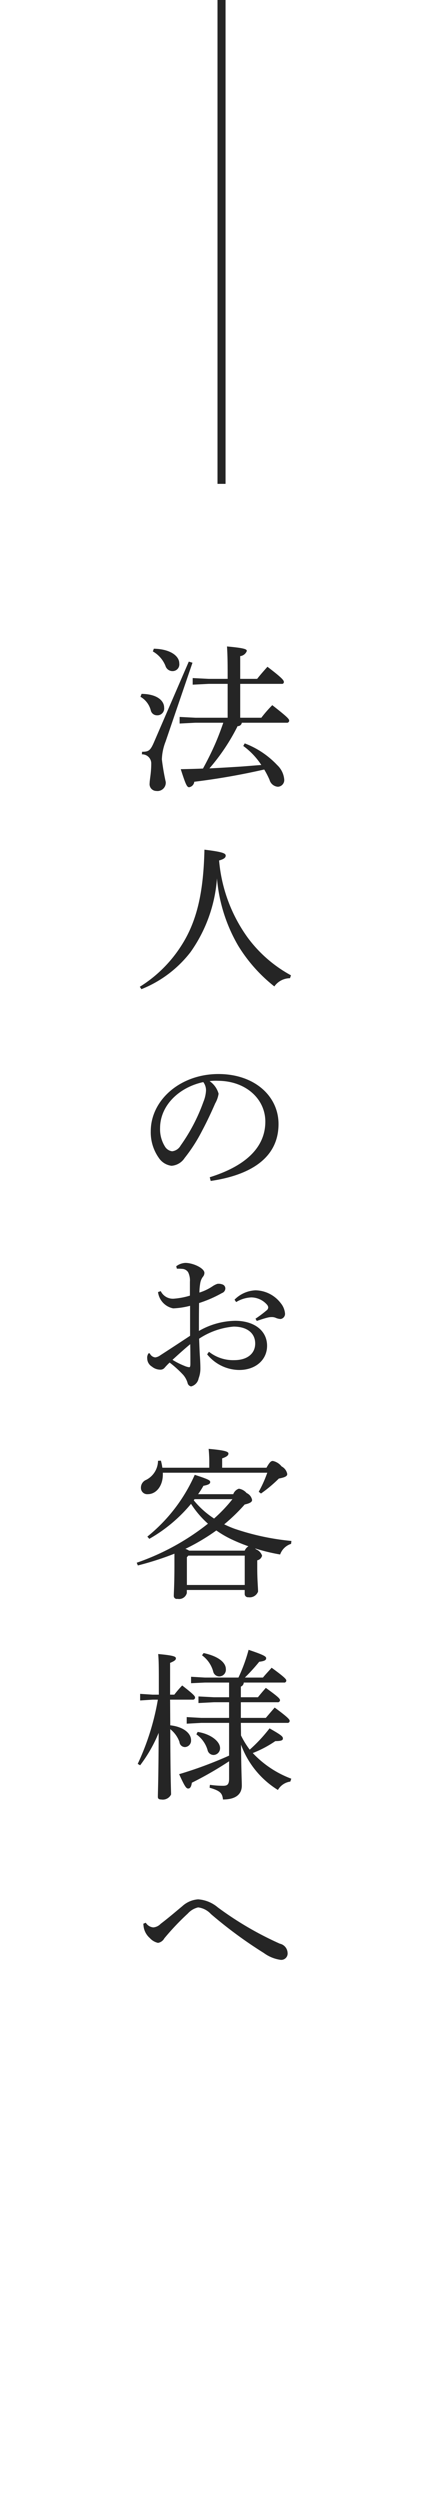 <svg id="グループ_1" data-name="グループ 1" xmlns="http://www.w3.org/2000/svg" width="54" height="310" viewBox="0 0 54 310">
  <defs>
    <style>
      .cls-1 {
        fill: #fff;
      }

      .cls-2, .cls-3 {
        fill: #252525;
      }

      .cls-2 {
        fill-rule: evenodd;
      }
    </style>
  </defs>
  <rect id="長方形_25" data-name="長方形 25" class="cls-1" width="54" height="310"/>
  <path id="法人のお客様へ" class="cls-2" d="M505.257,5003h-4l-1.96-.1v0.82l1.96-.1h3.461c-0.28.82-.58,1.62-0.92,2.42-0.48,1.12-1.02,2.2-1.6,3.26-0.9.04-1.8,0.06-2.761,0.08,0.6,1.86.76,2.24,1.04,2.24a0.771,0.771,0,0,0,.64-0.68,85.2,85.2,0,0,0,8.682-1.52,11.074,11.074,0,0,1,.66,1.28,1.162,1.162,0,0,0,1.041.86,0.83,0.83,0,0,0,.78-0.94,2.757,2.757,0,0,0-.86-1.74,10.8,10.8,0,0,0-4.041-2.7l-0.18.32a9.02,9.02,0,0,1,2.24,2.36c-0.86.06-1.72,0.14-2.6,0.2-1.281.08-2.561,0.16-3.841,0.22a25.184,25.184,0,0,0,3.5-5.24,0.493,0.493,0,0,0,.521-0.42h5.561a0.27,0.27,0,0,0,.32-0.24c0-.2-0.1-0.38-2.1-1.94a16.14,16.14,0,0,0-1.36,1.56h-2.62v-4.2h5.141a0.231,0.231,0,0,0,.28-0.22c0-.2-0.12-0.44-2.041-1.9-0.5.56-.92,1.04-1.28,1.5h-2.1v-2.82a0.994,0.994,0,0,0,.82-0.64c0-.22-0.28-0.36-2.461-0.56,0.06,0.98.08,1.8,0.08,3.44v0.58h-2.34l-2-.1v0.82l2-.1h2.34v4.2Zm-9.282-8.22a3.61,3.61,0,0,1,1.561,1.78,0.913,0.913,0,0,0,.88.66,0.836,0.836,0,0,0,.84-0.96c0-.92-1.12-1.78-3.161-1.82Zm-1.54,5.62a2.74,2.74,0,0,1,1.28,1.68,0.785,0.785,0,0,0,.78.62,0.845,0.845,0,0,0,.881-0.96c0-.84-0.861-1.68-2.8-1.7Zm6-4.36-4.261,9.86c-0.5,1.18-.7,1.32-1.54,1.32l-0.02.32a1.125,1.125,0,0,1,1.16,1.18c0,1.14-.2,1.98-0.2,2.4a0.842,0.842,0,0,0,.82.96,1.032,1.032,0,0,0,1.181-1.12,27.793,27.793,0,0,1-.481-2.8,6.619,6.619,0,0,1,.461-2.2l3.34-9.78Zm-5.881,40.62a14.482,14.482,0,0,0,6.1-4.6,18.059,18.059,0,0,0,3.281-9.14,19.814,19.814,0,0,0,2.64,8.36,19.139,19.139,0,0,0,4.481,5.04A2.388,2.388,0,0,1,513,5035.3l0.12-.36a16.44,16.44,0,0,1-5.361-4.66,19.094,19.094,0,0,1-3.561-9.58c0.66-.18.82-0.38,0.82-0.6,0-.28-0.34-0.46-2.64-0.74-0.12,5.34-.941,8.94-2.921,11.98a16.312,16.312,0,0,1-5.1,5.02Zm8.6,23.78c4.681-.68,8.422-2.7,8.422-7.06,0-3.46-2.981-6.2-7.462-6.2-4.721,0-8.4,3.22-8.4,7.1a5.487,5.487,0,0,0,1,3.3,2.227,2.227,0,0,0,1.581.98,2.125,2.125,0,0,0,1.62-.96,20.039,20.039,0,0,0,2.161-3.36c0.74-1.38,1.36-2.78,1.64-3.42a3.45,3.45,0,0,0,.42-1.2,2.819,2.819,0,0,0-1.12-1.56,6.033,6.033,0,0,1,1.04-.04c3.5,0.02,5.881,2.28,5.881,5.06,0,3.26-2.54,5.54-6.9,6.9Zm-0.92-12.26a1.694,1.694,0,0,1,.34,1.04,4.315,4.315,0,0,1-.32,1.4,22.248,22.248,0,0,1-2.841,5.44,1.376,1.376,0,0,1-1.04.7,1.227,1.227,0,0,1-.84-0.5,4.061,4.061,0,0,1-.661-2.38C496.875,5051.12,499.176,5048.84,502.237,5048.18Zm6.641,29.62c0.7-.24,1.1-0.36,1.36-0.42a1.857,1.857,0,0,1,.48-0.06,1.189,1.189,0,0,1,.48.08,1.769,1.769,0,0,0,.641.16,0.645,0.645,0,0,0,.54-0.74,2.335,2.335,0,0,0-.52-1.22,4.027,4.027,0,0,0-3.141-1.6,3.888,3.888,0,0,0-2.6,1.16l0.2,0.3a3.926,3.926,0,0,1,1.881-.58,2.629,2.629,0,0,1,1.98.94,0.656,0.656,0,0,1,.12.28,0.485,0.485,0,0,1-.22.4,14.041,14.041,0,0,1-1.36,1.02Zm-6.161,4.14a5.176,5.176,0,0,0,3.981,1.94c2.04,0,3.46-1.26,3.46-3,0-1.88-1.6-3.1-3.961-3.1a9.3,9.3,0,0,0-4.5,1.26c0-1.14,0-2.28.02-3.46a15.2,15.2,0,0,0,2.841-1.24,0.624,0.624,0,0,0,.42-0.56,0.529,0.529,0,0,0-.4-0.52,1.26,1.26,0,0,0-.6-0.06,2.608,2.608,0,0,0-.62.32,6.3,6.3,0,0,1-1.6.76,6.908,6.908,0,0,1,.1-1.14,1.827,1.827,0,0,1,.321-0.8,0.764,0.764,0,0,0,.2-0.5c0-.58-1.4-1.24-2.361-1.24a2.03,2.03,0,0,0-1.14.42l0.08,0.3c0.2,0,.4,0,0.64.02a0.933,0.933,0,0,1,.76.42,2.337,2.337,0,0,1,.22,1.18v1.72a9.242,9.242,0,0,1-2.02.38,1.667,1.667,0,0,1-1.6-.94l-0.34.12a2.362,2.362,0,0,0,1.881,2.02,9.587,9.587,0,0,0,2.1-.32v3.72c-1.12.74-2.46,1.62-3.7,2.42a1.365,1.365,0,0,1-.62.26,0.83,0.83,0,0,1-.64-0.42,0.141,0.141,0,0,0-.2-0.08,0.914,0.914,0,0,0-.16.64,1.189,1.189,0,0,0,.58,1,1.652,1.652,0,0,0,1.02.38,0.673,0.673,0,0,0,.581-0.26,8.161,8.161,0,0,1,.6-0.62,13.36,13.36,0,0,1,1.68,1.52,2.672,2.672,0,0,1,.54.98,0.567,0.567,0,0,0,.44.46,1.261,1.261,0,0,0,.94-1,3.429,3.429,0,0,0,.22-1.22c0-.4-0.02-0.92-0.06-1.5-0.04-.52-0.06-1.3-0.1-2.2a9.165,9.165,0,0,1,4.281-1.5c1.661,0,2.681.8,2.681,2.1,0,1.26-1,2.06-2.6,2.06a4.829,4.829,0,0,1-3.14-1.04Zm-2.1-1.26c0.02,0.86.02,1.72,0.02,2.4,0,0.36-.04.46-0.16,0.46a2.276,2.276,0,0,1-.6-0.18,9.1,9.1,0,0,1-1.46-.74C499.076,5082.02,499.816,5081.34,500.616,5080.68Zm0.98,18.6a11.386,11.386,0,0,0,.661-1.04c0.66-.12.84-0.26,0.84-0.46s-0.12-.32-1.921-0.9a20.476,20.476,0,0,1-5.881,7.66l0.24,0.28a18.724,18.724,0,0,0,5.181-4.34,11.8,11.8,0,0,0,2.1,2.46,29.905,29.905,0,0,1-8.842,4.84l0.14,0.34a37.815,37.815,0,0,0,4.541-1.46v1.36c0,2.58-.08,3.42-0.08,3.86a0.368,0.368,0,0,0,.46.38,0.988,0.988,0,0,0,1.16-.72v-0.38h7.182v0.5a0.407,0.407,0,0,0,.46.4,1.1,1.1,0,0,0,1.2-.7c0-.54-0.1-1.38-0.1-2.92v-0.96a0.771,0.771,0,0,0,.6-0.58,1.282,1.282,0,0,0-.7-0.76,1.41,1.41,0,0,1-.18-0.14,22.95,22.95,0,0,0,3.121.76,2.128,2.128,0,0,1,1.36-1.32l0.04-.36a30.842,30.842,0,0,1-7.022-1.5,13.076,13.076,0,0,1-1.32-.56,22.716,22.716,0,0,0,2.541-2.46c0.62-.14.92-0.3,0.92-0.56a1.172,1.172,0,0,0-.68-0.86,1.589,1.589,0,0,0-.96-0.54,1.115,1.115,0,0,0-.7.68H501.6Zm-1.12,7a1.947,1.947,0,0,0-.46-0.22,25.565,25.565,0,0,0,3.841-2.28,12.733,12.733,0,0,0,1.76,1.04,21.609,21.609,0,0,0,2.221.92,1.216,1.216,0,0,0-.46.54h-6.9Zm5.381-6.38a18.493,18.493,0,0,1-2.28,2.4,10.866,10.866,0,0,1-2.521-2.26c0.04-.04.06-0.1,0.1-0.14h4.7Zm1.521,10.64H500.2v-3.44l0.18-.2h7v3.64ZM497.155,5096a6.87,6.87,0,0,0-.18-0.88l-0.36.02a2.689,2.689,0,0,1-1.46,2.36,1.043,1.043,0,0,0-.66,1.02,0.776,0.776,0,0,0,.86.76c1.02,0,1.86-1,1.86-2.44v-0.22h12.963a15.107,15.107,0,0,1-1.06,2.36l0.28,0.22a17.143,17.143,0,0,0,2.221-1.86c0.88-.16,1.04-0.34,1.04-0.56a1.332,1.332,0,0,0-.7-0.94,1.891,1.891,0,0,0-1.081-.68c-0.2,0-.36.06-0.8,0.84h-5.5v-1.16c0.64-.22.78-0.4,0.78-0.6,0-.22-0.36-0.4-2.46-0.58a16.232,16.232,0,0,1,.08,1.82V5096h-5.822Zm8.282,26.64v1.82h-1.88l-1.921-.1v0.82l1.921-.1h1.88v1.94h-3.46l-1.8-.1v0.82l1.8-.1h3.46v4.06a50.273,50.273,0,0,1-6.2,2.3c0.7,1.54.88,1.78,1.12,1.78,0.22,0,.38-0.16.46-0.72a43.839,43.839,0,0,0,4.621-2.66v2.16c0,0.72-.22.88-0.74,0.88a11.735,11.735,0,0,1-1.64-.12l-0.04.36c1.32,0.38,1.58.68,1.66,1.46,1.6,0,2.341-.66,2.341-1.72,0-.54-0.06-1.52-0.1-5.08a11.063,11.063,0,0,0,4.581,5.62,2.1,2.1,0,0,1,1.54-1.04l0.12-.36a12.613,12.613,0,0,1-4.781-3.18,13.905,13.905,0,0,0,2.8-1.48c0.781,0,.941-0.12.941-0.32,0-.24-0.14-0.4-1.661-1.26a19.055,19.055,0,0,1-2.46,2.64,10.659,10.659,0,0,1-1.08-1.76l-0.02-1.56h5.761a0.251,0.251,0,0,0,.3-0.24c0-.16-0.12-0.38-1.861-1.66-0.42.48-.76,0.88-1.1,1.28h-3.1v-1.94h4.541a0.27,0.27,0,0,0,.32-0.24c0-.18-0.14-0.38-1.761-1.54-0.42.48-.64,0.74-0.98,1.16H506.9v-1.32a0.556,0.556,0,0,0,.36-0.5h4.981a0.251,0.251,0,0,0,.3-0.24c0-.16-0.12-0.36-1.821-1.6-0.42.48-.72,0.78-1.08,1.22H507.4a23.488,23.488,0,0,0,1.78-1.96c0.7-.08.86-0.22,0.86-0.44,0-.2-0.2-0.38-2.18-1.04a20.263,20.263,0,0,1-1.261,3.44h-4.16l-1.721-.1v0.8l1.721-.08h3Zm-7.321,2.12h2.78a0.27,0.27,0,0,0,.32-0.24c0-.18-0.08-0.34-1.6-1.52a14.474,14.474,0,0,0-.98,1.14h-0.52v-3.94c0.58-.24.72-0.38,0.72-0.56,0-.22-0.24-0.36-2.2-0.54,0.06,0.66.08,1.34,0.08,3.1v1.94h-0.78l-1.54-.1v0.82l1.54-.1h0.66a31.012,31.012,0,0,1-2.5,7.96l0.3,0.18a17.971,17.971,0,0,0,2.3-4.02c-0.02,5.92-.1,7.32-0.1,7.94,0,0.22.14,0.32,0.42,0.32a1.146,1.146,0,0,0,1.221-.62c0-.48-0.08-1.78-0.1-8.1a3.559,3.559,0,0,1,1.14,1.58,0.687,0.687,0,0,0,.7.64,0.8,0.8,0,0,0,.74-0.86c0-.86-0.96-1.66-2.58-1.84Zm3.961-5.5a3.671,3.671,0,0,1,1.38,1.98,0.783,0.783,0,0,0,.76.64,0.828,0.828,0,0,0,.82-0.92c0-.7-0.74-1.54-2.76-1.98Zm-0.7,9.8a3.663,3.663,0,0,1,1.381,1.92,0.774,0.774,0,0,0,.74.64,0.833,0.833,0,0,0,.82-0.86c0-.8-1.12-1.74-2.781-2Zm-6.581,23.48a3.664,3.664,0,0,0,.04.42,2.311,2.311,0,0,0,.76,1.36,1.927,1.927,0,0,0,1.02.6,1.1,1.1,0,0,0,.781-0.56,31.493,31.493,0,0,1,2.92-3.08,2.466,2.466,0,0,1,1.28-.76,2.588,2.588,0,0,1,1.581.82,54.321,54.321,0,0,0,6.581,4.84,4.583,4.583,0,0,0,2.041.84,0.789,0.789,0,0,0,.9-0.88,1.216,1.216,0,0,0-.96-1.12,41.051,41.051,0,0,1-7.7-4.5,4.241,4.241,0,0,0-2.441-1,3.242,3.242,0,0,0-1.96.84c-0.84.7-1.8,1.52-2.7,2.2a1.419,1.419,0,0,1-.9.44,1.207,1.207,0,0,1-.94-0.58Z" transform="translate(-477 -4914)"/>
  <rect id="長方形_26" data-name="長方形 26" class="cls-3" x="27" width="1" height="60"/>
</svg>
